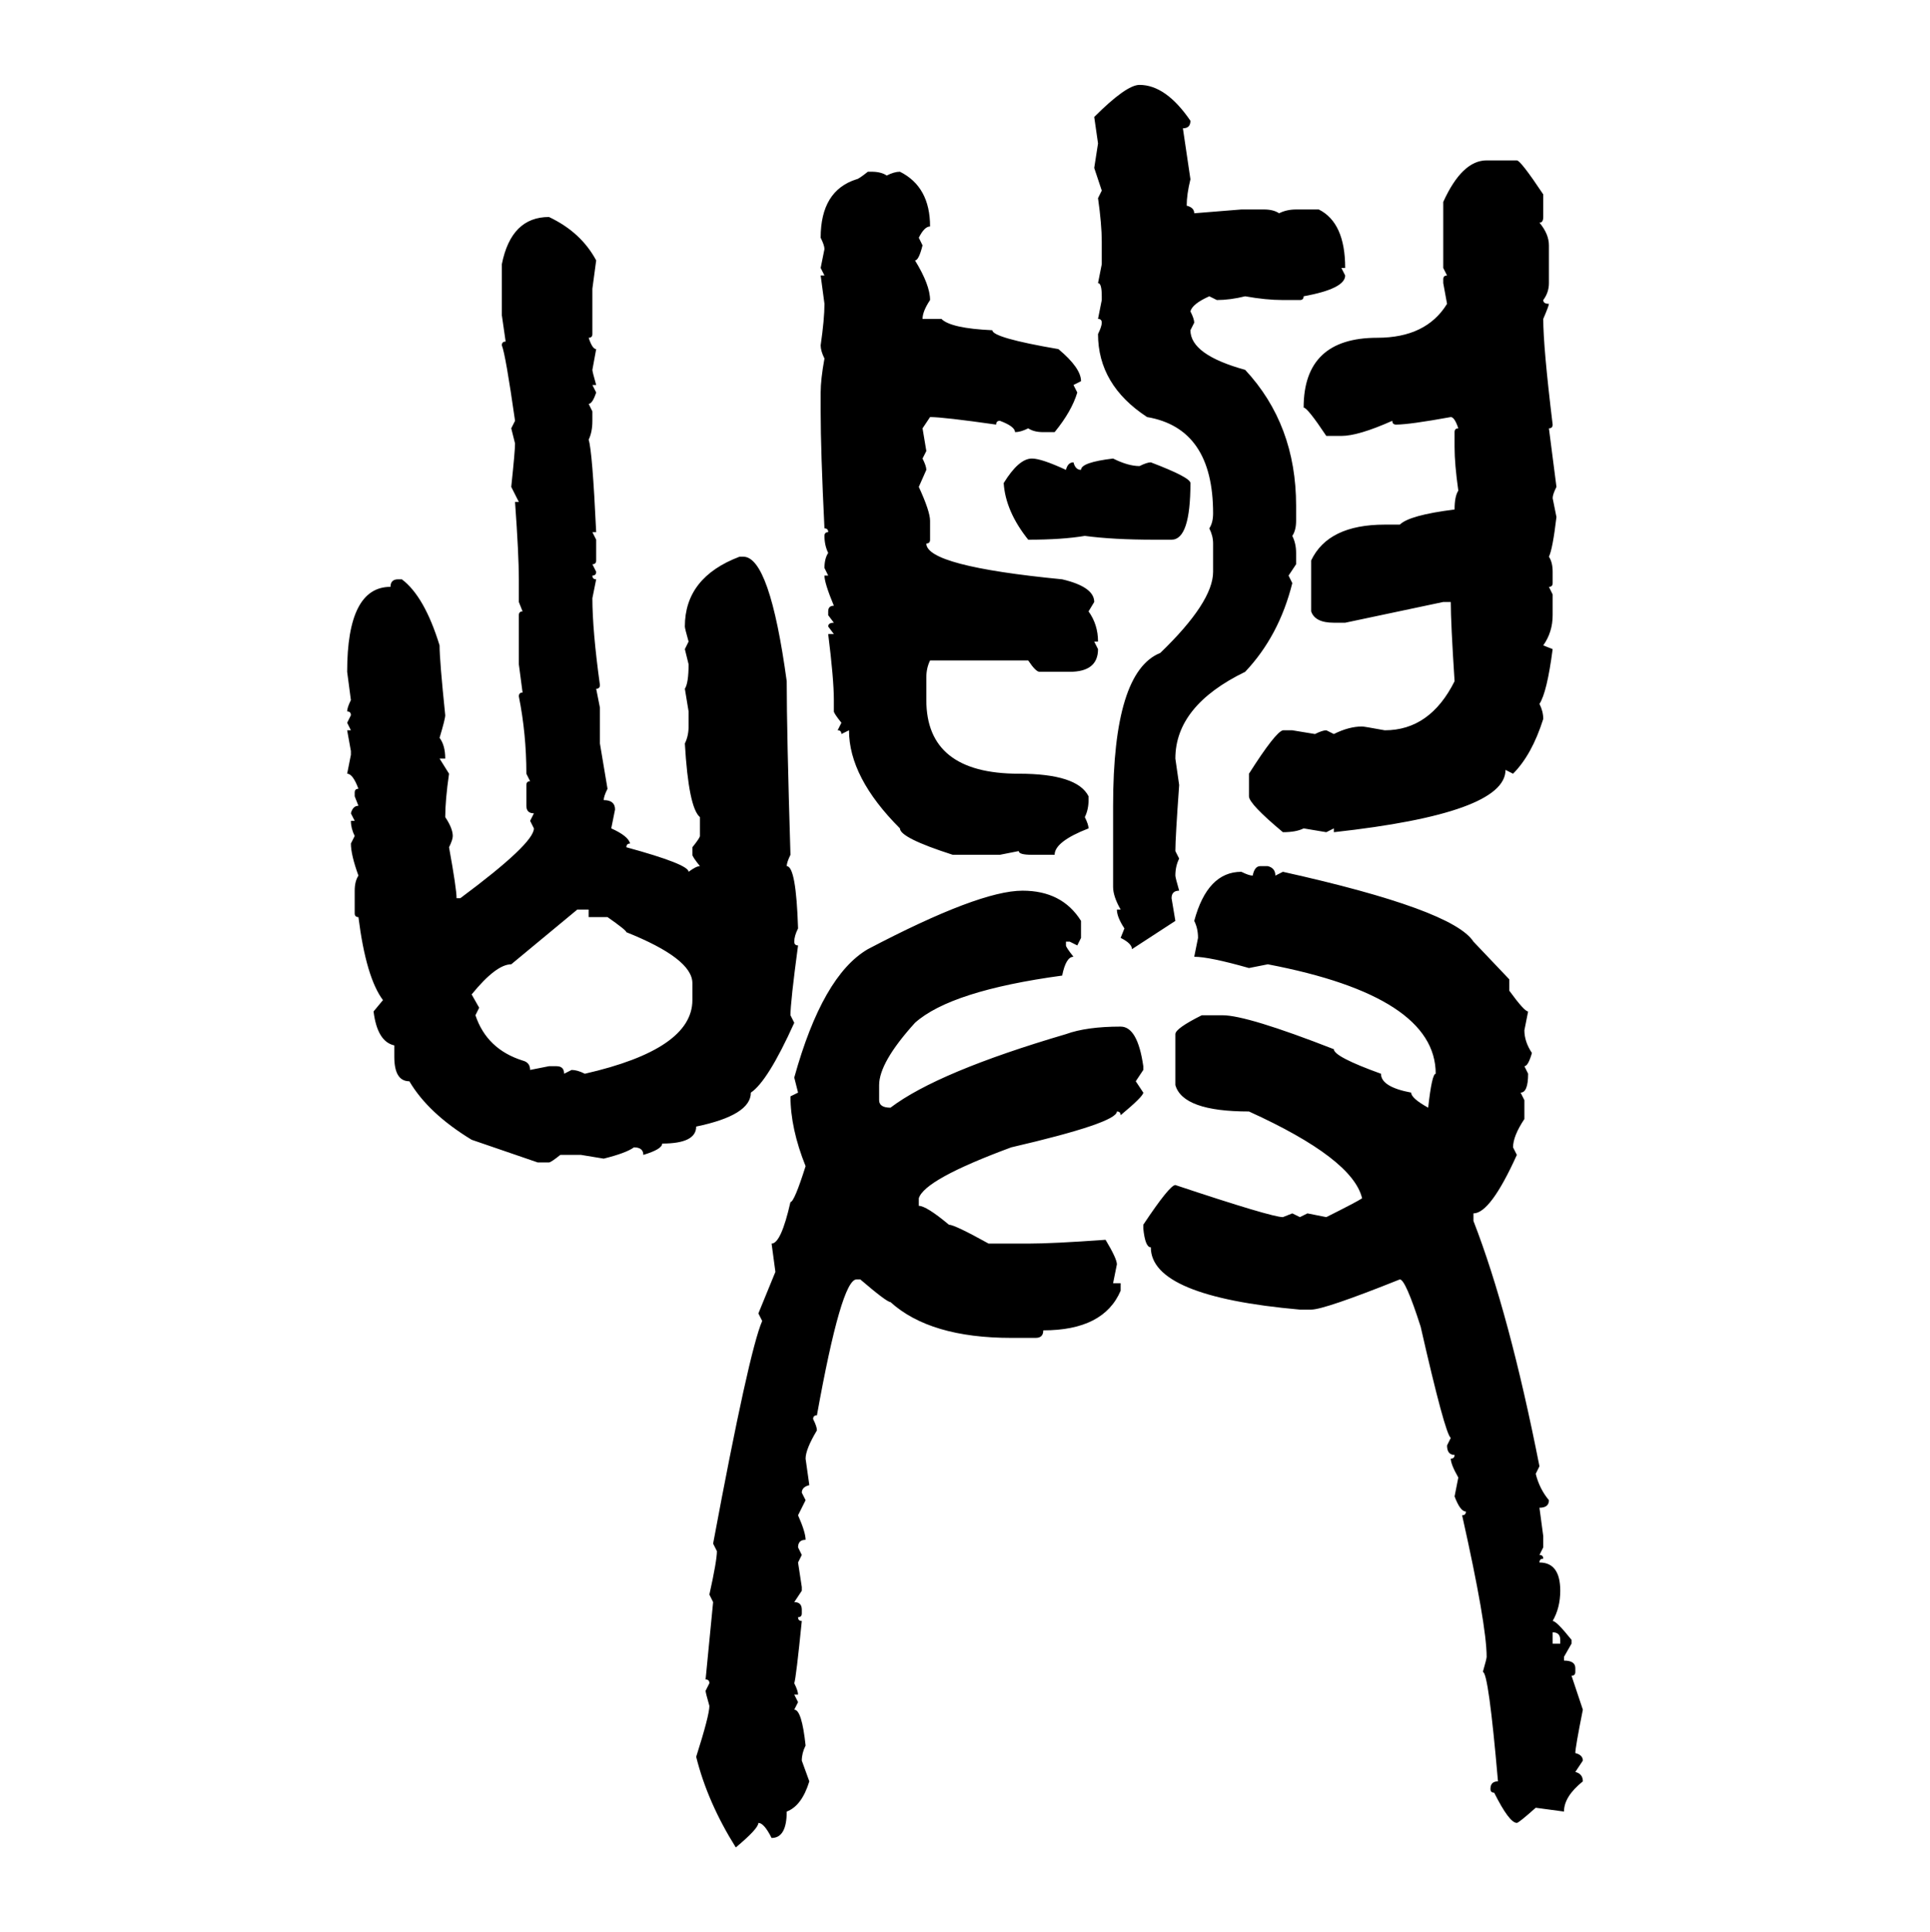 <svg xmlns="http://www.w3.org/2000/svg" xmlns:xlink="http://www.w3.org/1999/xlink" width="299.707" height="300"><path d="M176.95 13.18L176.95 13.18Q181.05 13.18 184.86 18.75L184.86 18.75Q184.86 19.92 183.69 19.92L183.69 19.92L184.86 27.83Q184.28 30.18 184.28 31.93L184.28 31.93Q185.45 32.23 185.45 33.11L185.45 33.11L192.77 32.52L196.29 32.52Q197.75 32.52 198.63 33.11L198.63 33.11Q199.80 32.52 201.27 32.52L201.27 32.52L204.79 32.52Q208.89 34.57 208.89 41.60L208.89 41.60L208.30 41.60L208.89 42.77Q208.89 44.82 202.44 46.00L202.44 46.00Q202.44 46.58 201.86 46.58L201.86 46.58L199.22 46.58Q196.58 46.58 193.36 46.00L193.36 46.00Q191.02 46.58 188.96 46.58L188.96 46.58L187.79 46.00Q185.16 47.17 184.86 48.34L184.86 48.34Q185.45 49.51 185.45 50.10L185.45 50.10L184.86 51.27Q184.86 55.08 193.36 57.42L193.36 57.42Q201.27 65.92 201.27 78.52L201.27 78.52L201.27 80.86Q201.27 82.32 200.68 83.20L200.68 83.20Q201.27 84.38 201.27 85.84L201.27 85.84L201.27 87.60L200.10 89.36L200.68 90.53Q198.63 98.73 193.36 104.30L193.36 104.30Q182.52 109.57 182.52 117.77L182.52 117.77L183.11 121.88Q182.52 130.08 182.52 132.13L182.52 132.13L183.11 133.30Q182.52 134.47 182.52 135.94L182.52 135.94Q182.52 136.23 183.11 138.28L183.11 138.28Q181.93 138.28 181.93 139.45L181.93 139.45L182.52 142.97L175.78 147.36Q175.78 146.48 174.02 145.61L174.02 145.61L174.61 144.14Q173.44 142.38 173.44 141.21L173.44 141.21L174.02 141.21Q172.85 139.16 172.85 137.70L172.85 137.70L172.85 125.10Q172.85 104.30 180.18 101.37L180.18 101.37Q188.38 93.46 188.38 88.77L188.38 88.77L188.38 84.38Q188.38 83.20 187.79 82.03L187.79 82.03Q188.38 81.15 188.38 79.69L188.38 79.69Q188.38 66.50 178.13 64.75L178.13 64.75Q170.51 59.77 170.51 51.86L170.51 51.86Q171.09 50.68 171.09 50.10L171.09 50.10Q171.09 49.51 170.51 49.51L170.51 49.51L171.09 46.58L171.09 46.00Q171.09 43.95 170.51 43.95L170.51 43.95L171.09 41.02L171.09 37.50Q171.09 34.86 170.51 30.76L170.51 30.76L171.09 29.59L169.92 26.07L170.51 22.27L169.92 18.16Q174.90 13.18 176.95 13.18ZM230.86 24.90L235.55 24.90Q236.13 24.90 239.65 30.18L239.65 30.18L239.65 33.69Q239.65 34.57 239.06 34.57L239.06 34.57Q240.53 36.33 240.53 38.09L240.53 38.09L240.53 43.95Q240.53 45.41 239.65 46.58L239.65 46.58Q239.65 47.17 240.53 47.17L240.53 47.17Q240.53 47.46 239.65 49.51L239.65 49.51Q239.65 53.91 241.11 65.92L241.11 65.92Q241.11 66.50 240.53 66.50L240.53 66.50L241.70 75.59Q241.11 76.76 241.11 77.34L241.11 77.34L241.70 80.27Q241.11 85.25 240.53 86.43L240.53 86.43Q241.11 87.30 241.11 88.77L241.11 88.77L241.11 90.53Q241.11 91.11 240.53 91.11L240.53 91.11L241.11 92.29L241.11 95.51Q241.11 98.14 239.65 100.20L239.65 100.20L241.11 100.78Q240.23 107.52 239.06 109.28L239.06 109.28Q239.65 110.45 239.65 111.62L239.65 111.62Q237.89 117.19 234.96 120.12L234.96 120.12L233.79 119.53Q233.79 126.27 207.13 129.20L207.13 129.20L207.13 128.61L205.96 129.20L202.44 128.61Q201.27 129.20 199.22 129.20L199.22 129.20Q193.95 124.80 193.95 123.63L193.95 123.63L193.95 120.12Q198.05 113.67 199.22 113.38L199.22 113.38L200.68 113.38L204.20 113.96Q205.37 113.38 205.96 113.38L205.96 113.38L207.13 113.96Q209.47 112.79 211.52 112.79L211.52 112.79Q211.82 112.79 215.04 113.38L215.04 113.38Q222.07 113.38 225.88 105.76L225.88 105.76Q225.29 96.68 225.29 93.46L225.29 93.46L224.12 93.46L208.89 96.68L207.13 96.68Q204.20 96.68 203.61 94.92L203.61 94.92L203.61 87.01Q206.25 81.45 215.04 81.45L215.04 81.45L217.38 81.45Q218.85 79.98 225.88 79.10L225.88 79.10Q225.88 77.05 226.46 76.17L226.46 76.17Q225.88 72.07 225.88 69.43L225.88 69.43L225.88 67.09Q225.88 66.50 226.46 66.50L226.46 66.50Q225.88 64.75 225.29 64.75L225.29 64.75Q218.85 65.92 216.80 65.92L216.80 65.92Q216.21 65.92 216.21 65.33L216.21 65.33Q210.94 67.68 208.30 67.68L208.30 67.68L205.96 67.68Q203.03 63.28 202.44 63.28L202.44 63.28Q202.44 52.44 213.87 52.44L213.87 52.44Q221.48 52.44 224.71 47.17L224.71 47.17L224.12 43.95L224.12 43.36Q224.12 42.77 224.71 42.77L224.71 42.77L224.12 41.60L224.12 31.35Q227.05 24.90 230.86 24.90L230.86 24.90ZM134.77 26.66L134.77 26.66L135.35 26.66Q136.82 26.66 137.70 27.25L137.70 27.25Q138.87 26.66 139.75 26.66L139.75 26.66Q144.43 29.00 144.43 35.16L144.43 35.16Q143.55 35.16 142.68 36.91L142.68 36.91L143.26 38.09Q142.68 40.43 142.09 40.43L142.09 40.43Q144.43 44.24 144.43 46.58L144.43 46.58Q143.26 48.34 143.26 49.51L143.26 49.51L146.19 49.51Q147.66 50.98 154.10 51.27L154.10 51.27Q154.10 52.44 164.36 54.20L164.36 54.20Q167.87 57.13 167.87 59.18L167.87 59.18L166.70 59.77L167.29 60.94Q166.41 63.87 163.77 67.09L163.77 67.09L162.01 67.09Q160.55 67.09 159.67 66.50L159.67 66.50Q158.50 67.09 157.62 67.09L157.62 67.09Q157.62 66.21 155.27 65.33L155.27 65.33Q154.69 65.33 154.69 65.92L154.69 65.92Q146.48 64.75 144.43 64.75L144.43 64.75L143.26 66.50L143.85 70.02L143.26 71.19Q143.85 72.36 143.85 72.95L143.85 72.95L142.68 75.59Q144.43 79.39 144.43 80.86L144.43 80.86L144.43 83.79Q144.43 84.38 143.85 84.38L143.85 84.38Q143.85 87.89 164.94 89.94L164.94 89.94Q169.92 91.11 169.92 93.46L169.92 93.46L169.04 94.92Q170.51 96.97 170.51 99.61L170.51 99.61L169.92 99.61L170.51 100.78Q170.51 104.30 166.11 104.30L166.11 104.30L161.43 104.30Q160.84 104.30 159.67 102.54L159.67 102.54L144.43 102.54Q143.85 103.71 143.85 105.18L143.85 105.18L143.85 108.69Q143.85 120.12 158.20 120.12L158.20 120.12Q167.29 120.12 169.04 123.63L169.04 123.63L169.04 124.22Q169.04 125.68 168.46 126.86L168.46 126.86Q169.04 128.03 169.04 128.61L169.04 128.61Q163.77 130.66 163.77 132.71L163.77 132.71L160.25 132.71Q158.20 132.71 158.20 132.13L158.20 132.13L155.27 132.71L147.95 132.71Q139.75 130.08 139.75 128.61L139.75 128.61Q131.84 120.70 131.84 113.38L131.84 113.38L130.66 113.96Q130.66 113.38 130.08 113.38L130.08 113.38L130.66 112.21Q129.49 110.74 129.49 110.45L129.49 110.45L129.49 108.69Q129.49 105.47 128.61 98.44L128.61 98.44L129.49 98.44L128.61 97.27Q128.61 96.68 129.49 96.68L129.49 96.68L128.61 95.51L128.61 94.92Q128.61 94.04 129.49 94.04L129.49 94.04Q128.03 90.53 128.03 89.36L128.03 89.36L128.61 89.36L128.03 88.18Q128.03 86.72 128.61 85.84L128.61 85.84Q128.03 84.67 128.03 83.20L128.03 83.20Q128.03 82.62 128.61 82.62L128.61 82.62Q128.61 82.03 128.03 82.03L128.03 82.03Q127.44 70.02 127.44 63.87L127.44 63.87L127.44 60.94Q127.44 58.89 128.03 55.66L128.03 55.66Q127.44 54.49 127.44 53.61L127.44 53.61Q128.03 49.51 128.03 47.17L128.03 47.17L127.44 42.77L128.03 42.77L127.44 41.60L128.03 38.67Q128.03 38.09 127.44 36.91L127.44 36.91Q127.44 29.59 133.01 27.83L133.01 27.83Q133.30 27.83 134.77 26.66ZM85.25 33.69L85.25 33.69Q90.23 36.04 92.58 40.43L92.58 40.43L91.99 44.82L91.99 51.86Q91.99 52.44 91.41 52.44L91.41 52.44Q91.99 54.20 92.58 54.20L92.58 54.20L91.99 57.42Q91.99 57.71 92.58 59.77L92.58 59.77L91.99 59.77L92.58 60.94Q91.99 62.70 91.41 62.70L91.41 62.70L91.99 63.87L91.99 65.33Q91.99 67.09 91.41 68.26L91.41 68.26Q91.99 70.02 92.58 82.62L92.58 82.62L91.99 82.62L92.58 83.79L92.58 87.01Q92.58 87.60 91.99 87.60L91.99 87.60L92.58 88.77Q92.58 89.36 91.99 89.36L91.99 89.36Q91.99 89.94 92.58 89.94L92.58 89.94L91.99 92.87Q91.99 97.85 93.16 106.35L93.16 106.35Q93.16 106.93 92.58 106.93L92.58 106.93L93.16 109.86L93.16 115.43L94.34 122.46Q93.75 123.63 93.75 124.22L93.75 124.22Q95.51 124.22 95.51 125.68L95.51 125.68L94.92 128.61Q97.56 129.79 97.85 130.96L97.85 130.96Q97.27 130.96 97.27 131.54L97.27 131.54Q106.93 134.18 106.93 135.35L106.93 135.35Q108.11 134.47 108.69 134.47L108.69 134.47Q107.52 133.01 107.52 132.71L107.52 132.71L107.52 131.54Q108.69 130.08 108.69 129.79L108.69 129.79L108.69 126.86Q106.93 125.39 106.35 115.43L106.35 115.43Q106.93 114.26 106.93 112.79L106.93 112.79L106.93 110.45L106.35 106.93Q106.93 106.05 106.93 103.13L106.93 103.13L106.35 100.78L106.93 99.61Q106.35 97.56 106.35 97.27L106.35 97.27Q106.35 89.65 114.84 86.43L114.84 86.43L115.43 86.43Q119.53 86.43 122.17 105.76L122.17 105.76Q122.17 113.67 122.75 132.71L122.75 132.71Q122.17 133.89 122.17 134.47L122.17 134.47Q123.63 134.47 123.93 144.14L123.93 144.14Q123.34 145.31 123.34 146.19L123.34 146.19Q123.34 146.78 123.93 146.78L123.93 146.78Q122.75 155.57 122.75 157.62L122.75 157.62L123.34 158.79Q119.24 167.87 116.60 169.63L116.60 169.63Q116.60 173.14 108.11 174.90L108.11 174.90Q108.11 177.54 102.83 177.54L102.83 177.54Q102.83 178.42 99.90 179.30L99.90 179.30Q99.90 178.13 98.44 178.13L98.44 178.13Q97.27 179.00 93.75 179.88L93.75 179.88L90.23 179.30L87.01 179.30Q85.55 180.47 85.25 180.47L85.25 180.47L83.50 180.47L73.24 176.95Q66.50 172.85 63.57 167.87L63.57 167.87Q61.23 167.87 61.23 164.06L61.23 164.06L61.23 162.30Q58.59 161.72 58.01 157.03L58.01 157.03L59.47 155.27Q56.84 151.76 55.66 142.38L55.66 142.38Q55.08 142.38 55.08 141.80L55.08 141.80L55.08 138.28Q55.08 136.82 55.66 135.94L55.66 135.94Q54.49 132.71 54.49 130.96L54.49 130.96L55.08 129.79Q54.49 128.61 54.49 127.44L54.49 127.44L55.08 127.44L54.49 126.27Q54.79 125.10 55.66 125.10L55.66 125.10L55.08 123.63L55.08 123.05Q55.08 122.46 55.66 122.46L55.66 122.46Q54.79 120.12 53.91 120.12L53.91 120.12L54.49 117.19L54.49 116.60L53.91 113.38L54.49 113.38L53.91 112.21L54.49 111.04Q54.49 110.45 53.91 110.45L53.91 110.45Q53.91 109.86 54.49 108.69L54.49 108.69L53.91 104.30Q53.91 91.11 60.64 91.11L60.64 91.11Q60.64 89.94 61.82 89.94L61.82 89.94L62.40 89.94Q65.92 92.58 68.26 100.20L68.26 100.20Q68.26 102.54 69.14 111.04L69.14 111.04Q69.14 111.62 68.26 114.55L68.26 114.55Q69.14 115.72 69.14 117.77L69.14 117.77L68.26 117.77L69.73 120.12Q69.14 124.22 69.14 126.86L69.14 126.86Q70.31 128.61 70.31 129.79L70.31 129.79Q70.31 130.37 69.73 131.54L69.73 131.54Q70.90 137.99 70.90 139.45L70.90 139.45L71.48 139.45Q82.91 130.96 82.91 128.61L82.91 128.61L82.32 127.44L82.91 126.27Q81.74 126.27 81.74 125.10L81.74 125.10L81.74 121.88Q81.74 121.29 82.32 121.29L82.32 121.29L81.74 120.12Q81.74 113.96 80.57 108.11L80.57 108.11Q80.57 107.52 81.15 107.52L81.15 107.52L80.57 103.13L80.57 95.51Q80.57 94.92 81.15 94.92L81.15 94.92L80.57 93.46L80.57 89.94Q80.57 86.13 79.98 77.93L79.98 77.93L80.57 77.93L79.39 75.59Q79.98 70.02 79.98 68.85L79.98 68.85L79.39 66.50L79.98 65.33Q78.52 55.08 77.93 53.61L77.93 53.61Q77.93 53.03 78.52 53.03L78.52 53.03L77.93 48.93L77.93 41.02Q79.39 33.69 85.25 33.69ZM160.25 71.19L160.25 71.19Q161.72 71.19 165.53 72.95L165.53 72.95Q165.82 71.78 166.70 71.78L166.70 71.78Q166.99 72.95 167.87 72.95L167.87 72.95Q167.87 71.78 172.85 71.19L172.85 71.19Q175.20 72.36 176.95 72.36L176.95 72.36Q178.13 71.78 178.71 71.78L178.71 71.78Q184.86 74.12 184.86 75L184.86 75Q184.86 83.79 181.93 83.79L181.93 83.79L179.30 83.79Q172.85 83.79 168.46 83.20L168.46 83.20Q164.94 83.79 159.67 83.79L159.67 83.79Q156.15 79.39 155.86 75L155.86 75Q158.20 71.19 160.25 71.19ZM195.70 134.47L195.70 134.47L196.88 134.47Q198.05 134.77 198.05 135.94L198.05 135.94L199.22 135.35Q225.59 141.21 228.81 146.19L228.81 146.19L234.38 152.05L234.38 153.81Q236.72 157.03 237.30 157.03L237.30 157.03L236.72 159.96Q236.72 161.72 237.89 163.48L237.89 163.48Q237.30 165.53 236.72 165.53L236.72 165.53L237.30 166.70Q237.30 169.63 236.13 169.63L236.13 169.63L236.72 170.80L236.72 173.73Q234.96 176.37 234.96 178.13L234.96 178.13L235.55 179.30Q231.45 188.38 228.81 188.38L228.81 188.38L228.81 189.55Q234.38 203.91 239.06 227.64L239.06 227.64L238.48 228.81Q239.06 231.15 240.53 232.91L240.53 232.91Q240.53 234.08 239.06 234.08L239.06 234.08L239.65 238.48L239.65 240.23L239.06 241.41Q239.65 241.41 239.65 241.99L239.65 241.99Q239.06 241.99 239.06 242.58L239.06 242.58Q242.29 242.58 242.29 246.97L242.29 246.97Q242.29 249.61 241.11 251.66L241.11 251.66Q241.70 251.66 244.04 254.59L244.04 254.59L244.04 255.18L242.87 257.23L242.87 257.81Q244.63 257.81 244.63 258.98L244.63 258.98L244.63 259.57Q244.63 260.16 244.04 260.16L244.04 260.16L245.80 265.43Q244.63 271.29 244.63 272.17L244.63 272.17Q245.80 272.46 245.80 273.34L245.80 273.34L244.63 275.10Q245.80 275.39 245.80 276.56L245.80 276.56Q242.87 278.91 242.87 281.25L242.87 281.25L238.48 280.66Q235.84 283.01 235.55 283.01L235.55 283.01Q234.38 283.01 232.03 278.32L232.03 278.32Q231.45 278.32 231.45 277.73L231.45 277.73Q231.45 276.56 232.62 276.56L232.62 276.56Q231.15 259.57 230.27 259.57L230.27 259.57Q230.86 257.52 230.86 257.23L230.86 257.23Q230.86 252.25 227.05 235.25L227.05 235.25Q227.64 235.25 227.64 234.67L227.64 234.67Q226.76 234.67 225.88 232.32L225.88 232.32L226.46 229.39Q225.29 227.34 225.29 226.46L225.29 226.46Q225.88 226.46 225.88 225.88L225.88 225.88Q224.71 225.88 224.71 224.41L224.71 224.41L225.29 223.24Q224.41 222.66 220.61 205.96L220.61 205.96Q218.26 198.63 217.38 198.63L217.38 198.63Q205.66 203.32 203.61 203.32L203.61 203.32L201.86 203.32Q178.71 201.27 178.71 193.65L178.71 193.65Q177.83 193.65 177.54 190.72L177.54 190.72L177.54 190.14Q181.64 183.98 182.52 183.98L182.52 183.98Q197.46 188.96 199.22 188.96L199.22 188.96L200.68 188.38L201.86 188.96L203.03 188.38L205.96 188.96Q210.64 186.62 211.52 186.04L211.52 186.04Q210.06 179.88 193.95 172.56L193.95 172.56Q183.69 172.56 182.52 168.46L182.52 168.46L182.52 160.55Q182.52 159.67 186.62 157.62L186.62 157.62L189.84 157.62Q193.65 157.62 207.13 162.89L207.13 162.89Q207.13 164.06 214.45 166.70L214.45 166.70Q214.45 168.75 219.14 169.63L219.14 169.63Q219.14 170.51 221.78 171.97L221.78 171.97Q222.36 166.70 222.95 166.70L222.95 166.70Q222.95 154.69 196.88 149.71L196.88 149.71L193.95 150.29Q187.79 148.54 185.45 148.54L185.45 148.54L186.04 145.61Q186.04 144.14 185.45 142.97L185.45 142.97Q187.50 135.35 192.77 135.35L192.77 135.35Q193.95 135.94 194.53 135.94L194.53 135.94Q194.82 134.47 195.70 134.47ZM158.79 138.28L158.79 138.28Q164.94 138.28 167.87 142.97L167.87 142.97L167.87 145.61L167.29 146.78L166.11 146.19L165.53 146.19L165.53 146.78Q165.53 147.07 166.70 148.54L166.70 148.54Q165.53 148.54 164.94 151.46L164.94 151.46Q147.66 153.81 142.09 158.79L142.09 158.79Q136.52 164.94 136.52 168.46L136.52 168.46L136.52 170.80Q136.52 171.97 138.28 171.97L138.28 171.97Q145.61 166.41 165.53 160.55L165.53 160.55Q168.75 159.38 174.02 159.38L174.02 159.38Q176.66 159.38 177.54 165.53L177.54 165.53L177.54 166.11L176.37 167.87L177.54 169.63Q177.54 170.21 174.02 173.14L174.02 173.14Q174.02 172.56 173.44 172.56L173.44 172.56Q173.44 174.32 157.03 178.13L157.03 178.13Q143.55 183.11 142.68 186.04L142.68 186.04L142.68 187.21Q143.85 187.21 147.36 190.14L147.36 190.14Q148.24 190.14 153.52 193.07L153.52 193.07L159.67 193.07Q163.48 193.07 171.68 192.48L171.68 192.48Q173.44 195.41 173.44 196.29L173.44 196.29L172.85 199.22L174.02 199.22L174.02 200.39Q171.39 206.54 162.01 206.54L162.01 206.54Q162.01 207.71 160.84 207.71L160.84 207.71L157.03 207.71Q144.43 207.71 138.28 202.15L138.28 202.15Q137.70 202.15 133.59 198.63L133.59 198.63L133.01 198.63Q130.66 198.63 126.86 219.73L126.86 219.73Q126.27 219.73 126.27 220.31L126.27 220.31Q126.86 221.48 126.86 222.07L126.86 222.07Q125.10 225 125.10 226.46L125.10 226.46L125.68 230.57Q124.51 230.86 124.51 231.74L124.51 231.74L125.10 232.91L123.93 235.25Q125.10 237.89 125.10 239.06L125.10 239.06Q123.93 239.06 123.93 240.23L123.93 240.23L124.51 241.41L123.93 242.58L124.51 246.39L124.51 246.97L123.34 248.73Q124.51 248.73 124.51 249.90L124.51 249.90L124.51 250.49Q124.51 251.07 123.93 251.07L123.93 251.07Q123.93 251.66 124.51 251.66L124.51 251.66Q123.63 260.45 123.34 261.33L123.34 261.33Q123.93 262.50 123.93 263.09L123.93 263.09L123.34 263.09L123.93 264.26L123.34 265.43Q124.51 265.43 125.10 271.00L125.10 271.00Q124.51 272.17 124.51 273.34L124.51 273.34L125.68 276.56Q124.51 280.37 122.17 281.25L122.17 281.25Q122.17 285.35 119.82 285.35L119.82 285.35Q118.65 283.01 117.77 283.01L117.77 283.01Q117.77 283.89 114.26 286.82L114.26 286.82Q109.86 279.79 108.11 272.75L108.11 272.75Q110.16 266.31 110.16 264.84L110.16 264.84Q109.57 262.79 109.57 262.50L109.57 262.50L110.16 261.33Q110.16 260.74 109.57 260.74L109.57 260.74L110.74 248.73L110.16 247.56Q111.33 242.29 111.33 240.82L111.33 240.82L110.74 239.65Q116.31 209.77 118.36 205.08L118.36 205.08L117.77 203.91L120.41 197.46L119.82 193.07Q121.29 193.07 122.75 186.62L122.75 186.62Q123.34 186.62 125.10 181.05L125.10 181.05Q122.75 175.20 122.75 170.21L122.75 170.21L123.93 169.63L123.34 167.29Q127.73 151.46 134.77 147.36L134.77 147.36Q152.05 138.28 158.79 138.28ZM73.24 154.39L73.24 154.39L74.41 156.45L73.83 157.62Q75.59 162.89 81.15 164.65L81.15 164.65Q82.32 164.94 82.32 166.11L82.32 166.11L85.25 165.53L86.43 165.53Q87.60 165.53 87.60 166.70L87.60 166.70L88.77 166.11Q89.65 166.11 90.82 166.70L90.82 166.70Q107.52 162.89 107.52 155.27L107.52 155.27L107.52 152.64Q107.52 148.83 97.27 144.73L97.27 144.73Q97.27 144.43 94.34 142.38L94.34 142.38L91.41 142.38L91.41 141.21L89.65 141.21L79.39 149.71Q77.05 149.71 73.24 154.39ZM241.11 253.42L241.11 253.42L241.11 255.18L242.29 255.18L242.29 254.59Q242.29 253.42 241.11 253.42Z"/></svg>